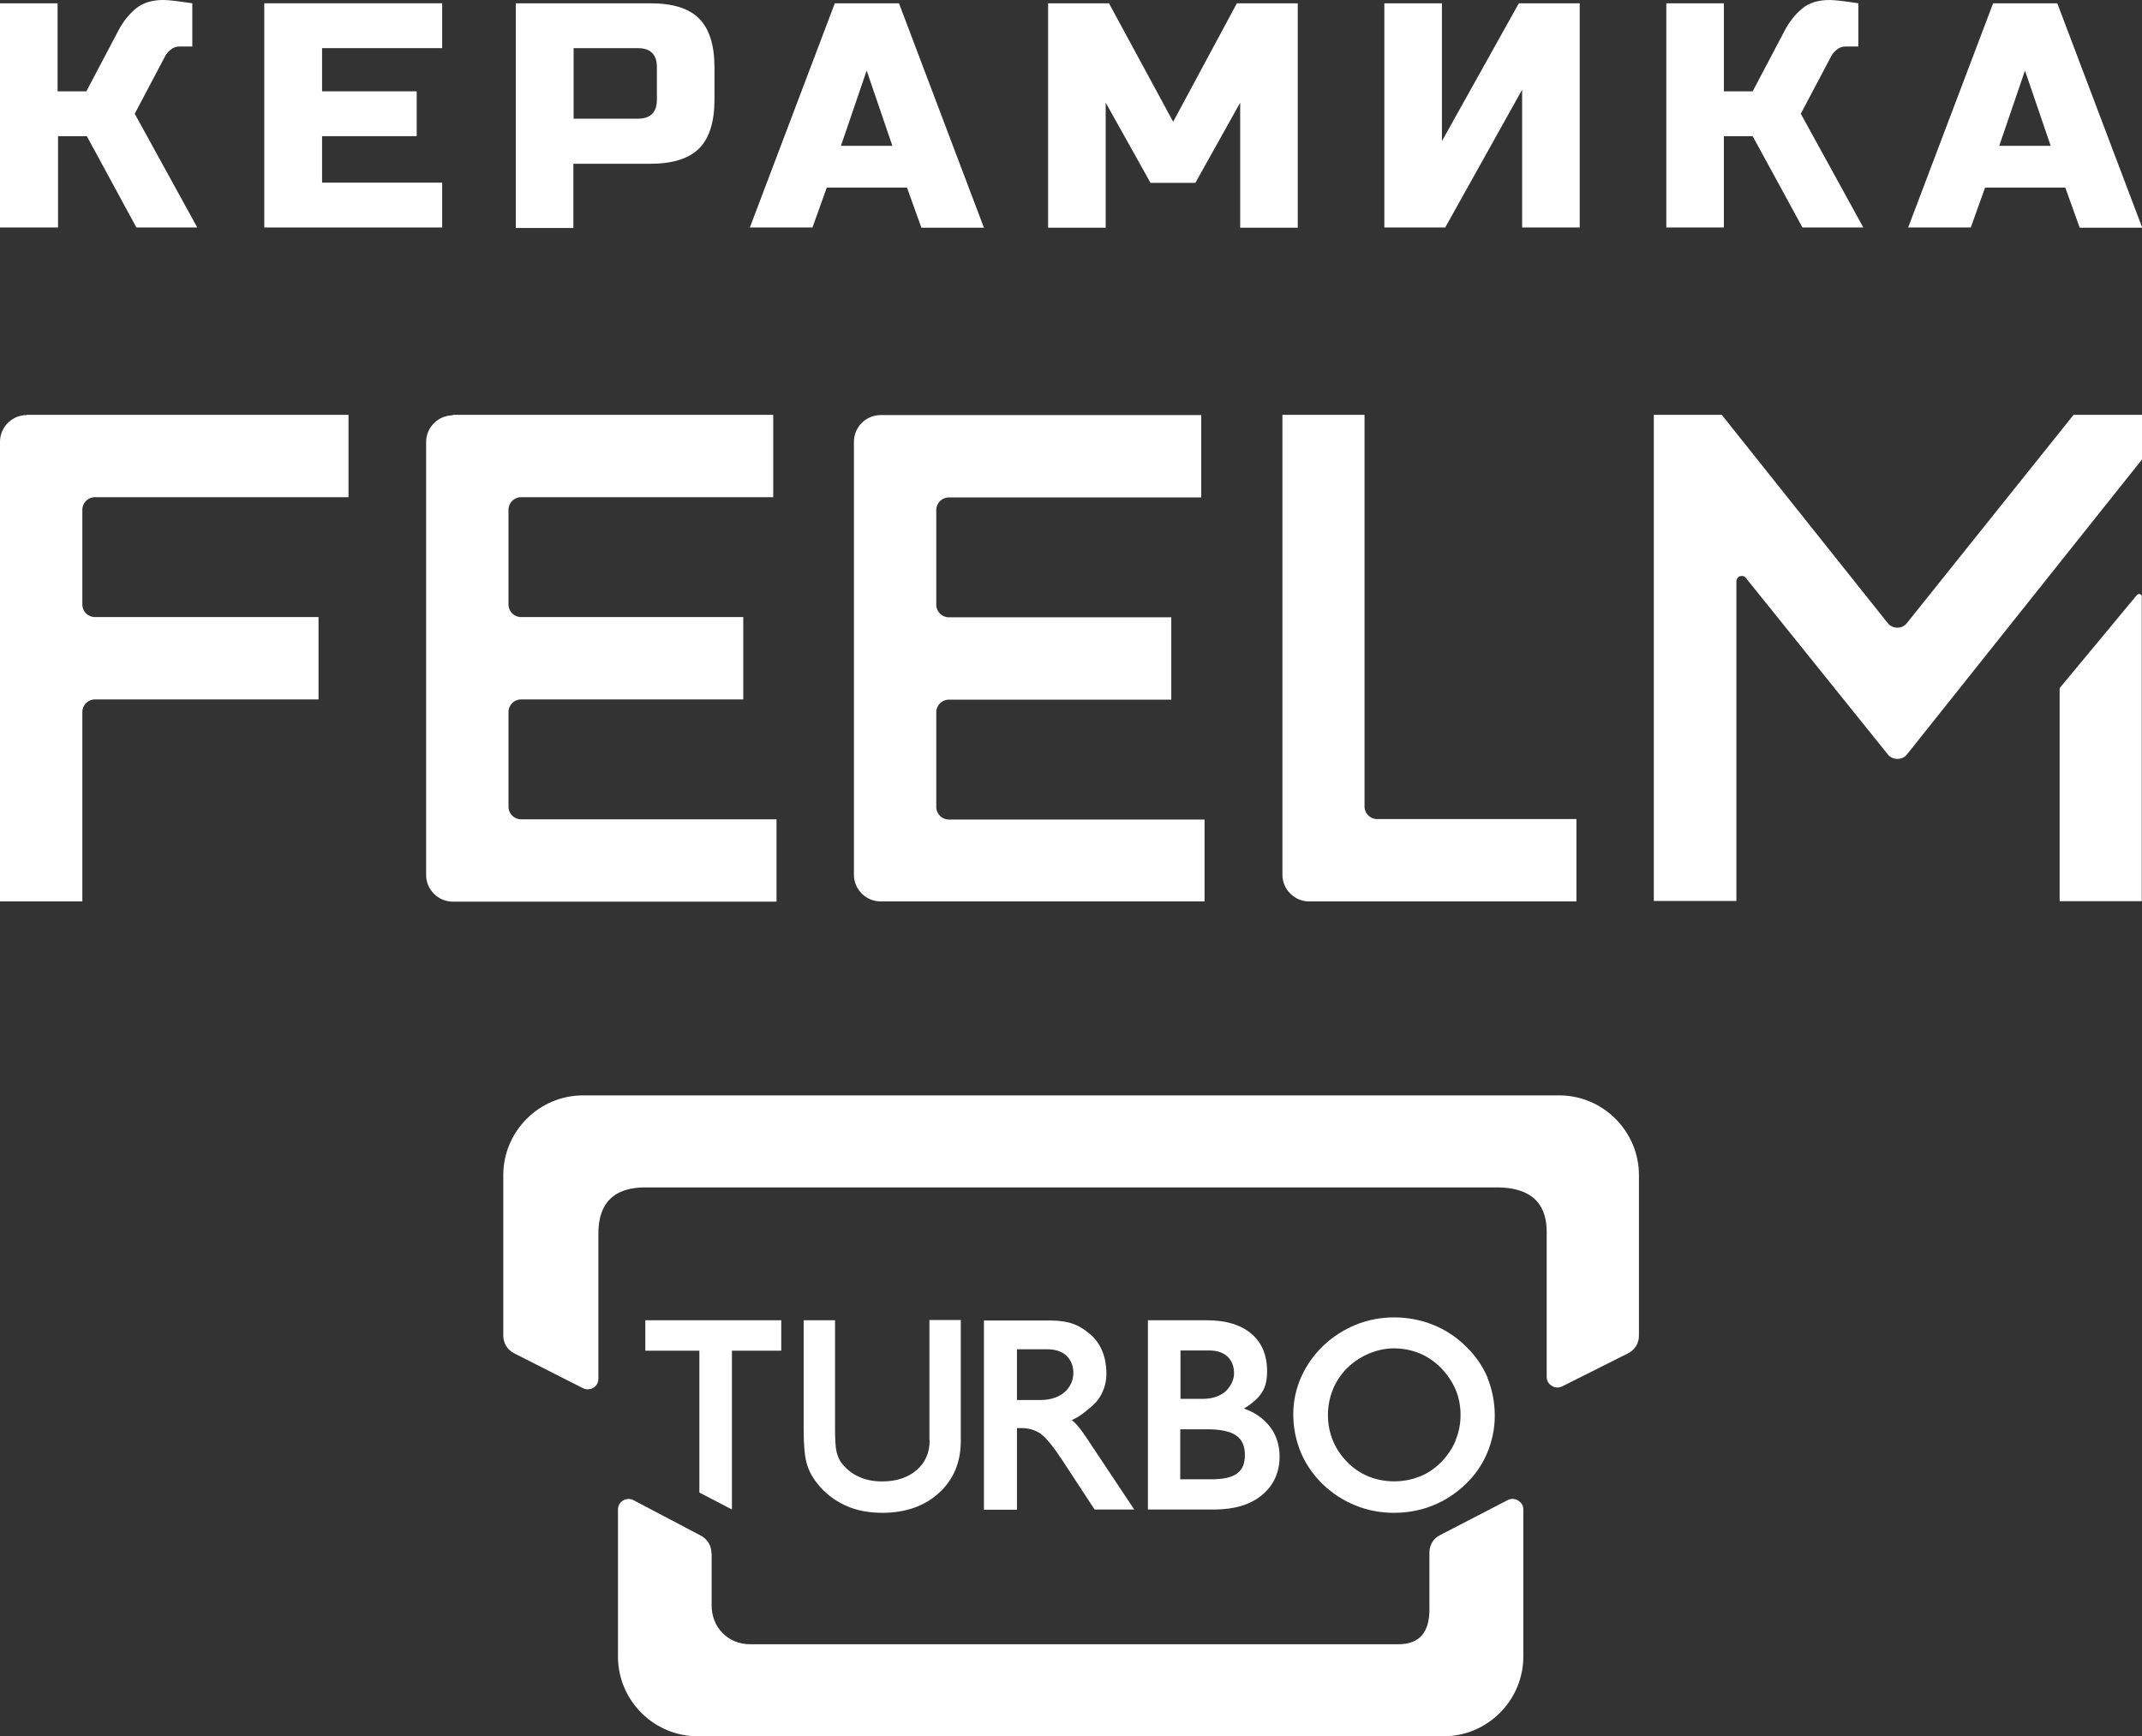 <?xml version="1.0" encoding="UTF-8"?> <svg xmlns="http://www.w3.org/2000/svg" id="Base" viewBox="0 0 90.78 73.58"><rect x="0" y="0" width="90.78" height="73.58" fill="#333333" stroke="none"/><defs><style> .cls-1, .cls-2 { fill: #fff; } .cls-2 { fill-rule: evenodd; } </style></defs><g><path class="cls-1" d="M6.93,0c.23,0,.63.05,1.22.14v1.83h-.54c-.14,0-.26.04-.37.13s-.19.18-.24.28l-1.29,2.44,2.65,4.82h-2.58l-2.1-3.87h-1.22v3.87H0V.14h2.44v3.73h1.22l1.36-2.58c.2-.38.45-.69.74-.93.29-.24.68-.36,1.16-.36Z"></path><path class="cls-1" d="M18.74,9.64h-7.54V.14h7.54v1.9h-5.09v1.83h4.01v1.9h-4.01v1.97h5.09v1.9Z"></path><path class="cls-1" d="M21.86.14h5.7c.95,0,1.64.21,2.07.65.43.43.65,1.12.65,2.07v1.36c0,.95-.22,1.64-.65,2.07-.43.43-1.12.65-2.07.65h-3.26v2.72h-2.44V.14ZM27.84,2.85c0-.54-.27-.81-.81-.81h-2.72v2.99h2.72c.54,0,.81-.27.81-.81v-1.36Z"></path><path class="cls-1" d="M34.43,9.64h-2.65L35.38.14h2.72l3.6,9.51h-2.65l-.61-1.7h-3.4l-.61,1.7ZM35.65,6.18h2.17l-1.09-3.19-1.09,3.19Z"></path><path class="cls-1" d="M52.56,4.35l-1.9,3.4h-1.9l-1.9-3.4v5.3h-2.44V.14h2.58l2.72,5.02L52.42.14h2.58v9.51h-2.44v-5.3Z"></path><path class="cls-1" d="M66.95,9.64h-2.44V3.8l-3.26,5.84h-2.58V.14h2.44v5.84l3.26-5.84h2.58v9.51Z"></path><path class="cls-1" d="M77.54,0c.23,0,.63.05,1.22.14v1.83h-.54c-.14,0-.26.04-.37.13s-.19.18-.24.28l-1.29,2.44,2.65,4.82h-2.58l-2.11-3.87h-1.22v3.87h-2.44V.14h2.44v3.73h1.22l1.36-2.58c.2-.38.45-.69.74-.93.29-.24.68-.36,1.16-.36Z"></path><path class="cls-1" d="M83.52,9.64h-2.65L84.47.14h2.72l3.6,9.51h-2.65l-.61-1.7h-3.4l-.61,1.7ZM84.74,6.18h2.17l-1.09-3.19-1.09,3.19Z"></path></g><g><path class="cls-2" d="M70.09,38.19v-20.61h2.88l7.03,8.82c.1.13.25.2.41.2.17,0,.31-.07.41-.2l7.06-8.82h2.9v1.89l-9.96,12.5c-.1.13-.25.19-.41.19-.16,0-.31-.07-.41-.2l-6.01-7.47c-.06-.08-.16-.1-.25-.07-.09.03-.15.12-.15.21v13.55h-3.5ZM90.78,25.3c0-.05-.03-.1-.08-.12-.05-.02-.1,0-.14.04l-3.27,3.94v9.03h3.48v-12.9ZM51.05,34.71v3.49h-13.73c-.62,0-1.13-.51-1.13-1.13v-18.35c0-.62.51-1.13,1.13-1.13h13.59v3.49h-10.7c-.29,0-.53.24-.53.53v4.02c0,.29.24.53.53.53h9.43v3.49h-9.43c-.29,0-.53.24-.53.53v4.02c0,.29.24.53.53.53h10.84ZM1.13,17.58h13.64v3.49H4.02c-.29,0-.53.24-.53.53v4.02c0,.29.24.53.53.53h9.48v3.49H4.02c-.29,0-.53.24-.53.53v8.03H0v-19.48c0-.62.51-1.13,1.13-1.13M19.19,17.58h13.58v3.49h-10.69c-.29,0-.53.24-.53.53v4.02c0,.29.24.53.53.53h9.42v3.49h-9.42c-.29,0-.53.24-.53.53v4.02c0,.29.24.53.53.53h10.83v3.49h-13.72c-.62,0-1.13-.51-1.13-1.13v-18.35c0-.62.51-1.13,1.13-1.13M54.34,17.58h3.49v16.6c0,.29.24.53.53.53h8.45v3.49h-11.33c-.62,0-1.13-.51-1.13-1.13v-19.48Z"></path><path class="cls-2" d="M30.16,65.82v2.22c0,.93.7,1.64,1.63,1.64h27.47c.93,0,1.32-.54,1.32-1.47v-2.41c0-.33.17-.61.46-.75l2.86-1.48c.14-.07.3-.07.44.02.14.08.22.22.22.38v6.23c0,1.86-1.52,3.38-3.38,3.38h-31.61c-1.86,0-3.38-1.52-3.38-3.38v-6.23c0-.16.08-.3.21-.38.14-.08.3-.09.44-.02l2.85,1.5c.29.15.46.43.46.75M69.46,49.8v6.8c0,.33-.17.6-.46.75l-2.79,1.4c-.14.07-.3.07-.44-.02-.14-.08-.22-.22-.22-.38v-6.15c0-.93-.39-1.88-2.12-1.88H27.35c-1.66,0-1.99,1.03-1.99,1.96v6.15c0,.16-.08.3-.21.38-.14.08-.3.09-.44.02l-2.92-1.48c-.29-.15-.46-.43-.46-.75v-6.8c0-1.86,1.52-3.38,3.38-3.38h41.37c1.86,0,3.38,1.52,3.38,3.38"></path><g><polygon class="cls-1" points="27.35 57.24 29.64 57.24 29.64 63.25 31.02 63.97 31.02 57.24 33.11 57.24 33.11 55.95 27.35 55.95 27.35 57.24"></polygon><path class="cls-1" d="M39.4,61.03c0,.53-.18.94-.54,1.26-.37.32-.86.49-1.47.49-.36,0-.69-.06-.97-.19-.28-.12-.53-.31-.73-.56-.11-.13-.18-.3-.23-.48-.05-.19-.07-.53-.07-1.02v-4.58h-1.33v4.63c0,.62.04,1.09.12,1.4.08.31.23.6.43.85.32.42.73.74,1.2.96.47.22,1,.32,1.58.32.98,0,1.79-.28,2.4-.84.62-.56.93-1.3.93-2.21v-5.12h-1.33v5.08Z"></path><path class="cls-1" d="M63.05,58.39c-.21-.49-.52-.95-.94-1.35-.4-.39-.86-.69-1.38-.9-1.03-.41-2.24-.42-3.27,0-.51.21-.98.51-1.39.9-.4.39-.71.83-.93,1.33-.22.5-.33,1.03-.33,1.56,0,.57.11,1.11.32,1.62.21.5.53.96.94,1.36.4.38.86.68,1.38.89.52.21,1.07.31,1.63.31s1.13-.1,1.64-.31c.51-.2.98-.51,1.39-.9.4-.38.71-.83.92-1.33.21-.5.32-1.03.32-1.57,0-.58-.11-1.12-.31-1.61ZM61.69,61.05c-.14.34-.35.64-.61.91-.27.27-.57.48-.91.61-.66.27-1.47.28-2.17,0-.34-.14-.65-.35-.9-.61-.26-.26-.47-.57-.61-.91-.14-.34-.21-.7-.21-1.08s.07-.74.21-1.09c.14-.34.34-.64.6-.9.27-.27.59-.47.93-.62.34-.14.7-.22,1.06-.22s.74.07,1.08.21c.34.14.64.35.91.62.27.28.48.59.62.92.14.33.21.69.21,1.07s-.07.74-.21,1.07Z"></path><path class="cls-1" d="M52.72,59.69c.24-.14.51-.35.66-.54.24-.29.32-.61.32-1.04,0-.69-.23-1.23-.68-1.6-.44-.37-1.07-.56-1.87-.56h-2.5v8.02h2.82c.83,0,1.51-.2,2-.6.5-.41.76-.96.76-1.65,0-.53-.17-1-.5-1.37-.26-.29-.59-.51-1.01-.66ZM50.02,57.23h1.23c.74,0,1.05.45,1.05.96,0,.22-.08.44-.24.64-.01.02-.03.03-.04.05-.03.03-.06.06-.09.09-.01.01-.02.02-.03.03,0,0-.02.01-.03.02-.22.16-.51.26-.9.26h-.94v-2.05ZM52.45,62.43c-.22.17-.59.26-1.1.26h-1.33v-2.12h1.15c.56,0,.98.09,1.23.27.24.17.36.44.36.81s-.1.62-.32.78Z"></path><path class="cls-1" d="M45.58,60.32c-.05-.05-.1-.1-.16-.14.34-.14.67-.42.92-.65.23-.2.55-.66.55-1.31,0-.71-.23-1.28-.68-1.67-.45-.39-.89-.59-1.71-.59h-2.8v8.02h1.4v-3.46h.19c.31,0,.58.08.8.23.23.16.54.54.93,1.13l1.37,2.09h1.68l-2.03-3.05c-.19-.28-.34-.48-.46-.6ZM44.09,59.33h-.99v-1.63s0-.43,0-.43h0s0-.09,0-.09h1.29c.77,0,1.1.47,1.1,1.01s-.43,1.14-1.4,1.14Z"></path></g></g></svg> 